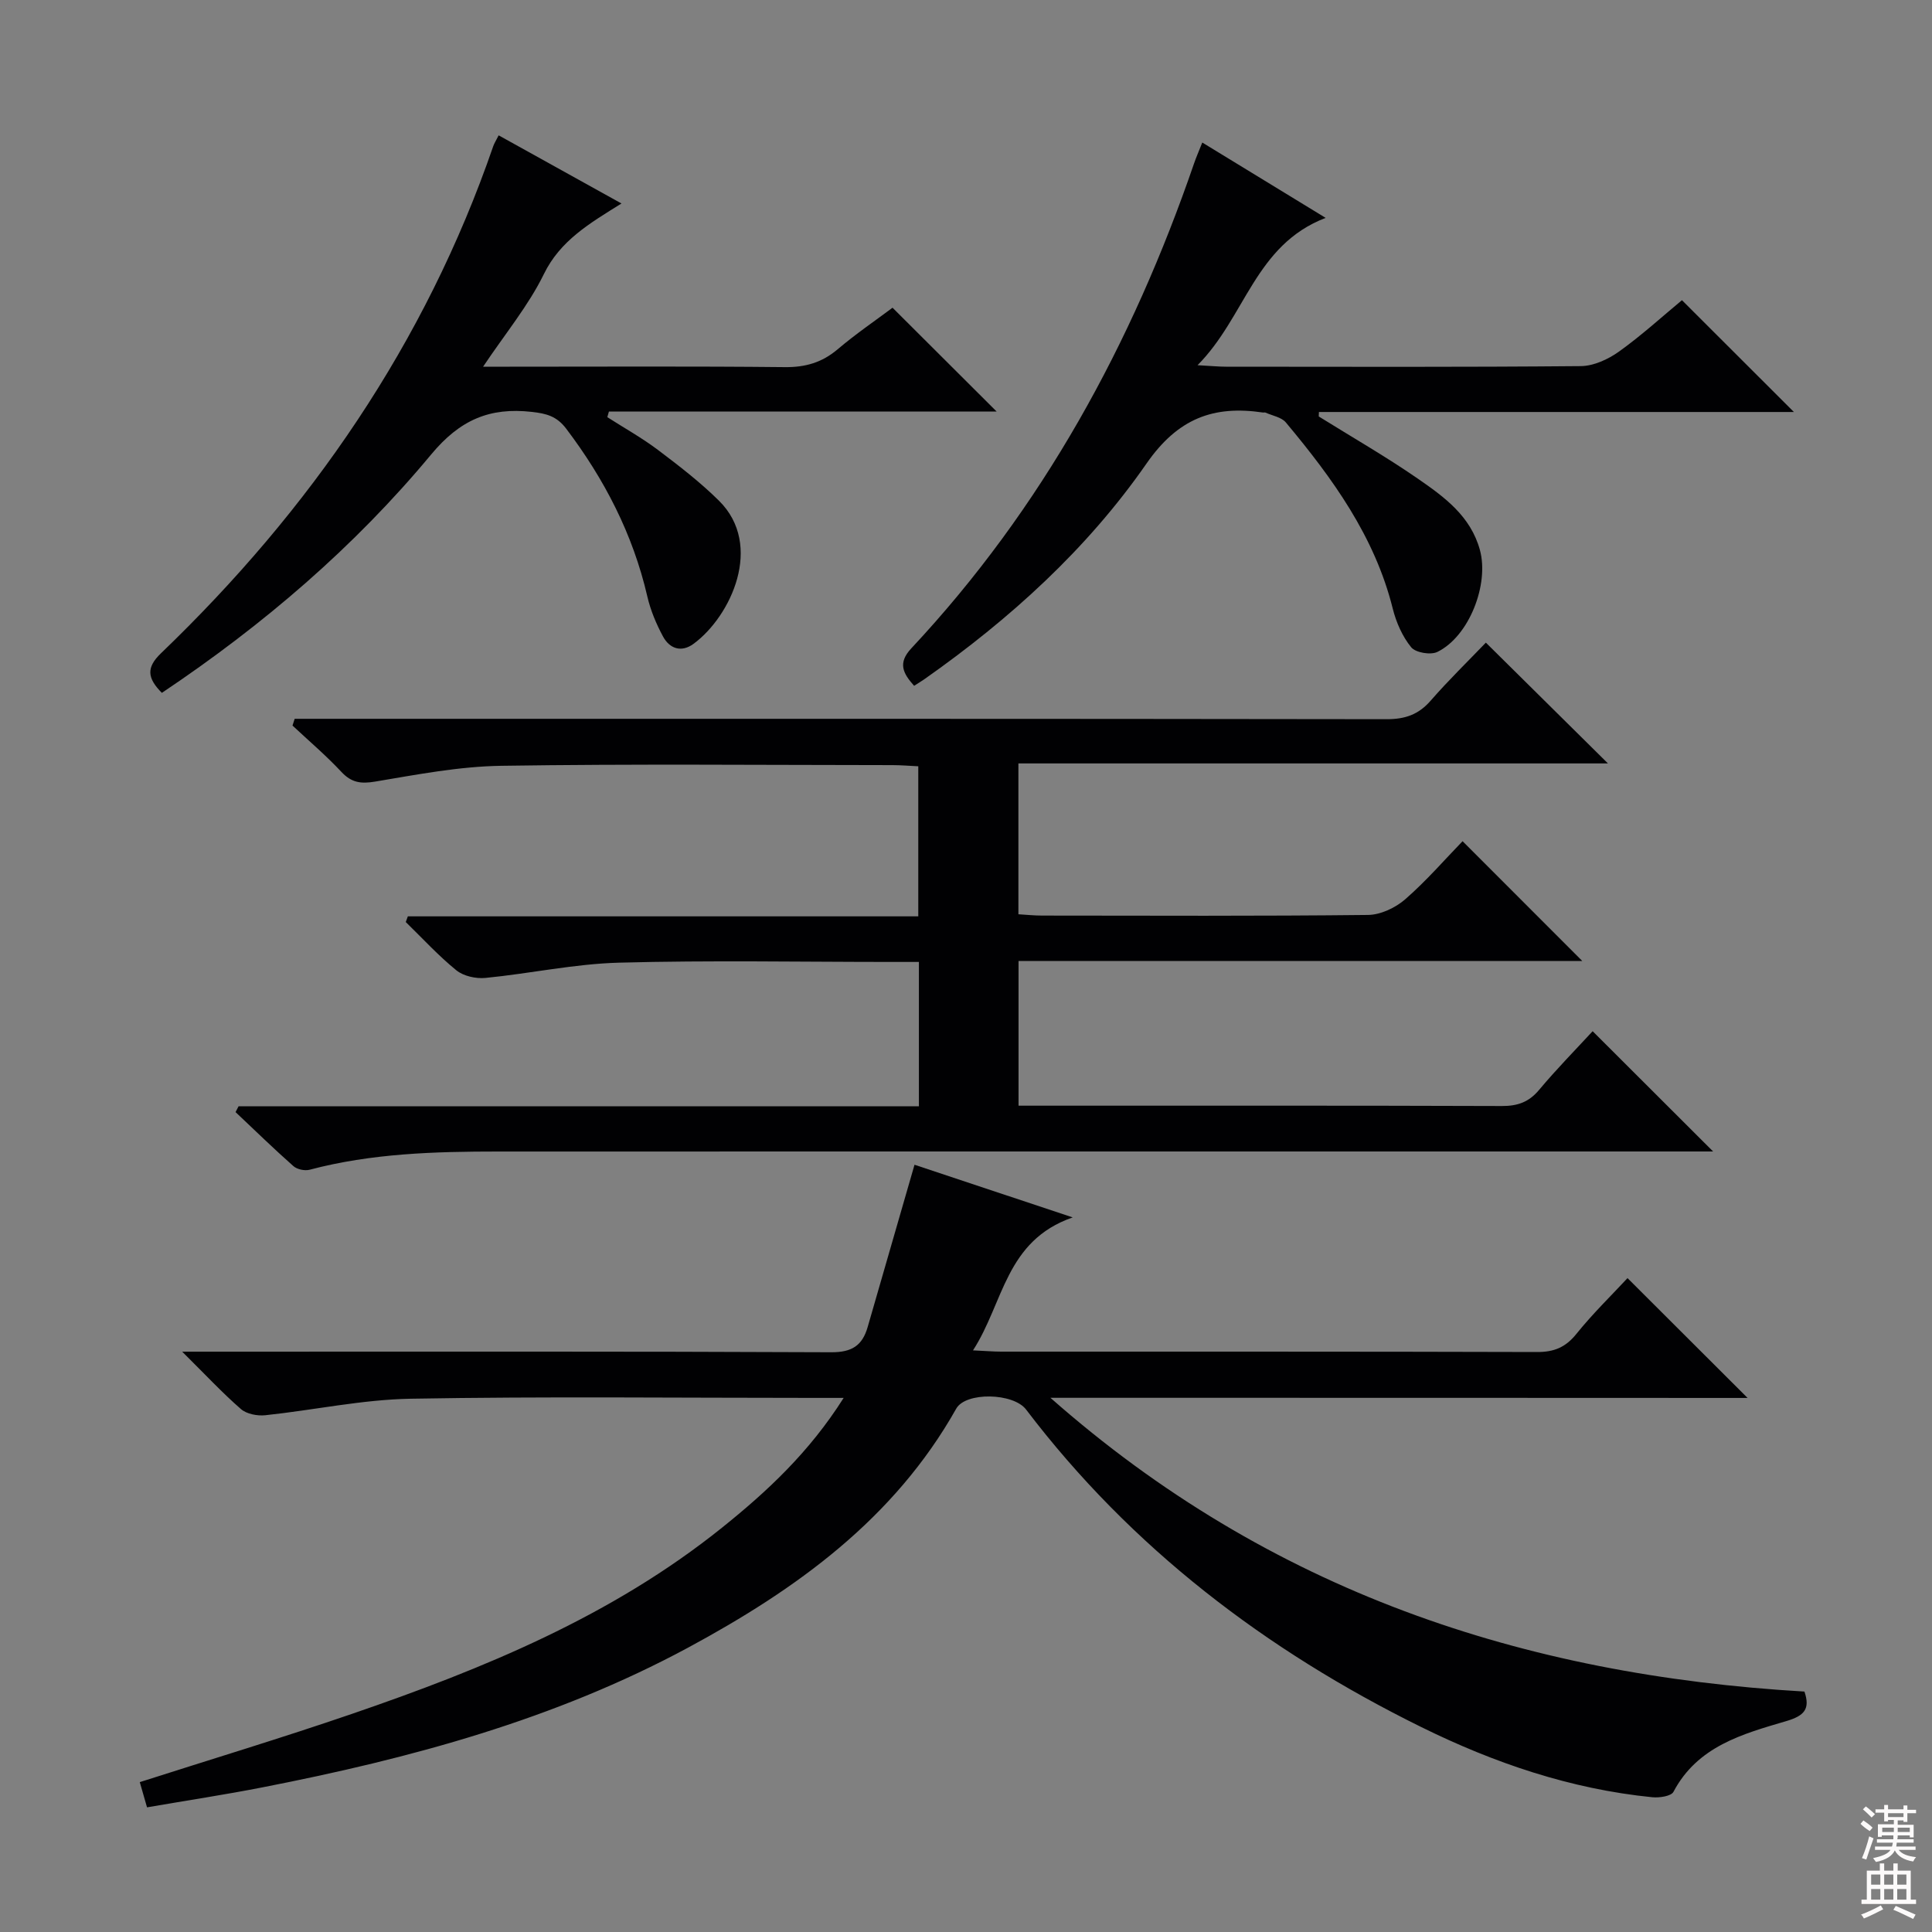 <svg enable-background="new 0 0 400 400" viewBox="0 0 400 400" xmlns="http://www.w3.org/2000/svg"><rect x="0" y="0" width="400" height="400" fill="#808080" stroke="none"/><g fill="#010103"><path d="m217.48 289.4c45.39 40.05 97.97 57.44 156.11 60.82 1.23 3.61-.01 5.01-3.77 6.12-9.04 2.66-18.36 5.19-23.35 14.64-.48.91-2.92 1.26-4.37 1.12-16.91-1.69-32.74-7.08-47.88-14.55-32.11-15.84-59.97-37.03-81.78-65.72-2.64-3.47-12.49-3.68-14.46-.19-12.86 22.85-33.1 37.39-55.49 49.47-27.64 14.91-57.56 22.97-88.14 28.94-7.81 1.53-15.68 2.72-23.91 4.14-.52-1.8-.99-3.45-1.5-5.22 14.87-4.76 29.46-9.17 43.87-14.11 27.29-9.36 53.85-20.25 76.66-38.56 9.36-7.51 18.07-15.61 25.2-26.88-2.69 0-4.43 0-6.17 0-27.83 0-55.66-.32-83.48.17-10.05.18-20.06 2.36-30.1 3.42-1.65.17-3.86-.25-5.04-1.28-3.87-3.37-7.38-7.15-12.16-11.88h6.4c42.66 0 85.32-.08 127.98.12 4.29.02 6.44-1.4 7.54-5.22 3.19-11.09 6.4-22.17 9.7-33.6 9.74 3.24 20.37 6.78 32.75 10.9-13.96 4.85-14.25 17.65-20.64 27.53 2.65.12 4.25.26 5.84.26 36.99.01 73.99-.03 110.98.08 3.48.01 5.86-.97 8.08-3.72 3.42-4.25 7.36-8.08 10.61-11.58 8.19 8.17 16.28 16.25 24.86 24.81-47.81-.03-95.42-.03-144.34-.03z"/><path d="m84.44 189.72h105.68c0-10.49 0-20.52 0-31.07-1.79-.08-3.56-.24-5.33-.24-27-.02-54-.27-81 .14-8.73.13-17.47 1.82-26.12 3.27-2.97.5-4.91.22-6.99-2.01-3.17-3.39-6.72-6.41-10.12-9.59.15-.47.3-.93.45-1.4h5.58c73.5 0 147-.03 220.49.08 3.81.01 6.6-.94 9.12-3.83 3.71-4.26 7.78-8.21 11.43-12.02 8.55 8.46 16.69 16.51 25.28 25.01-40.68 0-81.15 0-122.06 0v31.23c1.67.1 3.28.27 4.88.27 22.5.02 45 .12 67.5-.13 2.61-.03 5.68-1.48 7.7-3.24 4.38-3.81 8.21-8.25 11.88-12.03 8.47 8.47 16.62 16.63 24.79 24.81-38.46 0-77.35 0-116.72 0v29.95h5.06c31.67 0 63.33-.04 95 .07 3.26.01 5.6-.8 7.73-3.36 3.61-4.31 7.57-8.33 11.07-12.13 8.27 8.25 16.24 16.22 24.94 24.9-2.28 0-4.14 0-6 0-81.83 0-163.66-.01-245.49.01-13.14 0-26.25.37-39.08 3.77-1.01.27-2.61-.07-3.38-.76-4.08-3.61-7.99-7.42-11.96-11.17.21-.4.41-.8.62-1.2h140.86c0-10.16 0-19.73 0-29.89-2.06 0-3.84 0-5.61 0-18.83 0-37.68-.36-56.49.15-9.24.25-18.42 2.26-27.65 3.16-1.97.19-4.53-.37-6.02-1.58-3.73-3.03-7.01-6.62-10.47-9.99.15-.38.29-.78.43-1.18z"/><path d="m189.26 141.99c-2.29-2.56-3.45-4.69-.59-7.75 27.14-29.01 45.71-63.05 58.55-100.41.42-1.23.95-2.43 1.7-4.32 8.36 5.11 16.45 10.05 25.54 15.6-14.67 5.63-16.57 20.49-26.52 30.5 2.79.15 4.34.31 5.88.31 24.48.02 48.97.1 73.45-.12 2.67-.02 5.67-1.4 7.91-3 4.71-3.37 9.02-7.31 13.05-10.65 7.77 7.76 15.34 15.33 23.18 23.15-32.55 0-65.45 0-98.34 0-.01.31-.02.61-.04.92 6.87 4.28 13.91 8.31 20.56 12.91 5.44 3.76 10.89 7.72 12.81 14.74 1.94 7.1-2.22 17.88-8.8 21.1-1.4.69-4.52.16-5.43-.96-1.82-2.23-3.1-5.15-3.81-7.98-3.73-14.98-12.5-27.03-22.14-38.57-.91-1.09-2.79-1.39-4.22-2.04-.14-.06-.33.01-.5-.01-10.26-1.52-17.63 1.2-24.14 10.58-12.3 17.71-28.29 32.2-45.99 44.64-.67.46-1.36.88-2.11 1.36z"/><path d="m33.51 143.45c-3.03-3.06-3.26-5.23-.2-8.18 30.95-29.72 54.74-64.18 68.81-105 .21-.62.59-1.18 1.12-2.25 8.25 4.57 16.41 9.11 25.43 14.11-6.61 4.12-12.67 7.66-16.07 14.62-3.18 6.51-7.94 12.24-12.58 19.17h5.51c18.99 0 37.99-.11 56.98.09 4.25.04 7.67-.95 10.91-3.69 3.8-3.22 7.94-6.04 11.37-8.61 7.28 7.26 14.4 14.36 21.55 21.49-26.34 0-53.3 0-80.27 0-.11.39-.22.78-.33 1.17 3.52 2.25 7.19 4.3 10.52 6.81 4.36 3.29 8.73 6.66 12.6 10.49 9.33 9.24 2.44 23.96-5.26 29.62-2.51 1.85-4.95 1.04-6.33-1.51-1.4-2.6-2.59-5.43-3.25-8.3-2.98-12.87-8.86-24.24-16.79-34.72-1.97-2.6-4.09-3.14-7.11-3.48-8.75-.99-14.9 1.65-20.85 8.81-15.91 19.15-34.74 35.29-55.76 49.36z"/></g><path d="m385.2 377.6.6-.7c.6.4 1.3.9 1.9 1.5l-.6.7c-.8-.5-1.4-1-1.9-1.5zm.3 7.1c.6-1.4 1.1-2.9 1.5-4.5.3.1.6.3.9.4-.5 1.4-1 2.9-1.5 4.4zm.2-10.1.6-.6c.7.5 1.3 1.1 1.9 1.6l-.7.7c-.6-.6-1.2-1.2-1.8-1.7zm8.4-.8h.8v.9h1.8v.7h-1.8v1.8h-.8v-.3h-1.2v.9h3.3v2.6h-.8v-.4h-2.5c0 .3 0 .6-.1.8h3.4v.7h-3.5c0 .3-.1.6-.1.8h4v.7h-3.5c.7.9 1.9 1.3 3.6 1.5-.2.2-.4.5-.6.9-1.9-.3-3.2-1.1-3.8-2.3-.5 1.1-1.8 2-3.9 2.4-.2-.3-.4-.5-.6-.8 1.9-.4 3.1-.9 3.6-1.7h-3.2v-.7h3.5c.1-.2.1-.5.2-.8h-3.3v-.7h3.4c0-.2 0-.5 0-.8h-2.4v.3h-.8v-2.6h3.3v-.9h-1.2v.3h-.8v-1.8h-1.8v-.7h1.8v-.9h.8v.9h3.2zm-4.4 5.5h2.4c0-.3 0-.6 0-.9h-2.4zm1.2-3.1h3.2v-.8h-3.2zm4.4 2.2h-2.4v.9h2.5v-.9z" fill="#fcfafa"/><path d="m389.2 385.8h.9v1.5h1.9v-1.5h.9v1.5h2.7v6h1.1v.9h-11.3v-.9h1.1v-6h2.7zm.2 8.7.5.8c-1.2.6-2.5 1.3-4 1.9-.2-.3-.3-.6-.6-.8 1.6-.6 3-1.3 4.1-1.9zm-2-4.3h1.9v-2.1h-1.9zm0 3.1h1.9v-2.2h-1.9zm2.7-3.1h1.9v-2.1h-1.9zm0 3.1h1.9v-2.2h-1.9zm2.4 1.3c1.4.6 2.7 1.2 4.1 1.8l-.5.9c-1.5-.7-2.8-1.4-4.1-1.9zm2.2-6.5h-1.9v2.1h1.9zm-1.9 5.2h1.9v-2.2h-1.9z" fill="#fcfafa"/></svg>